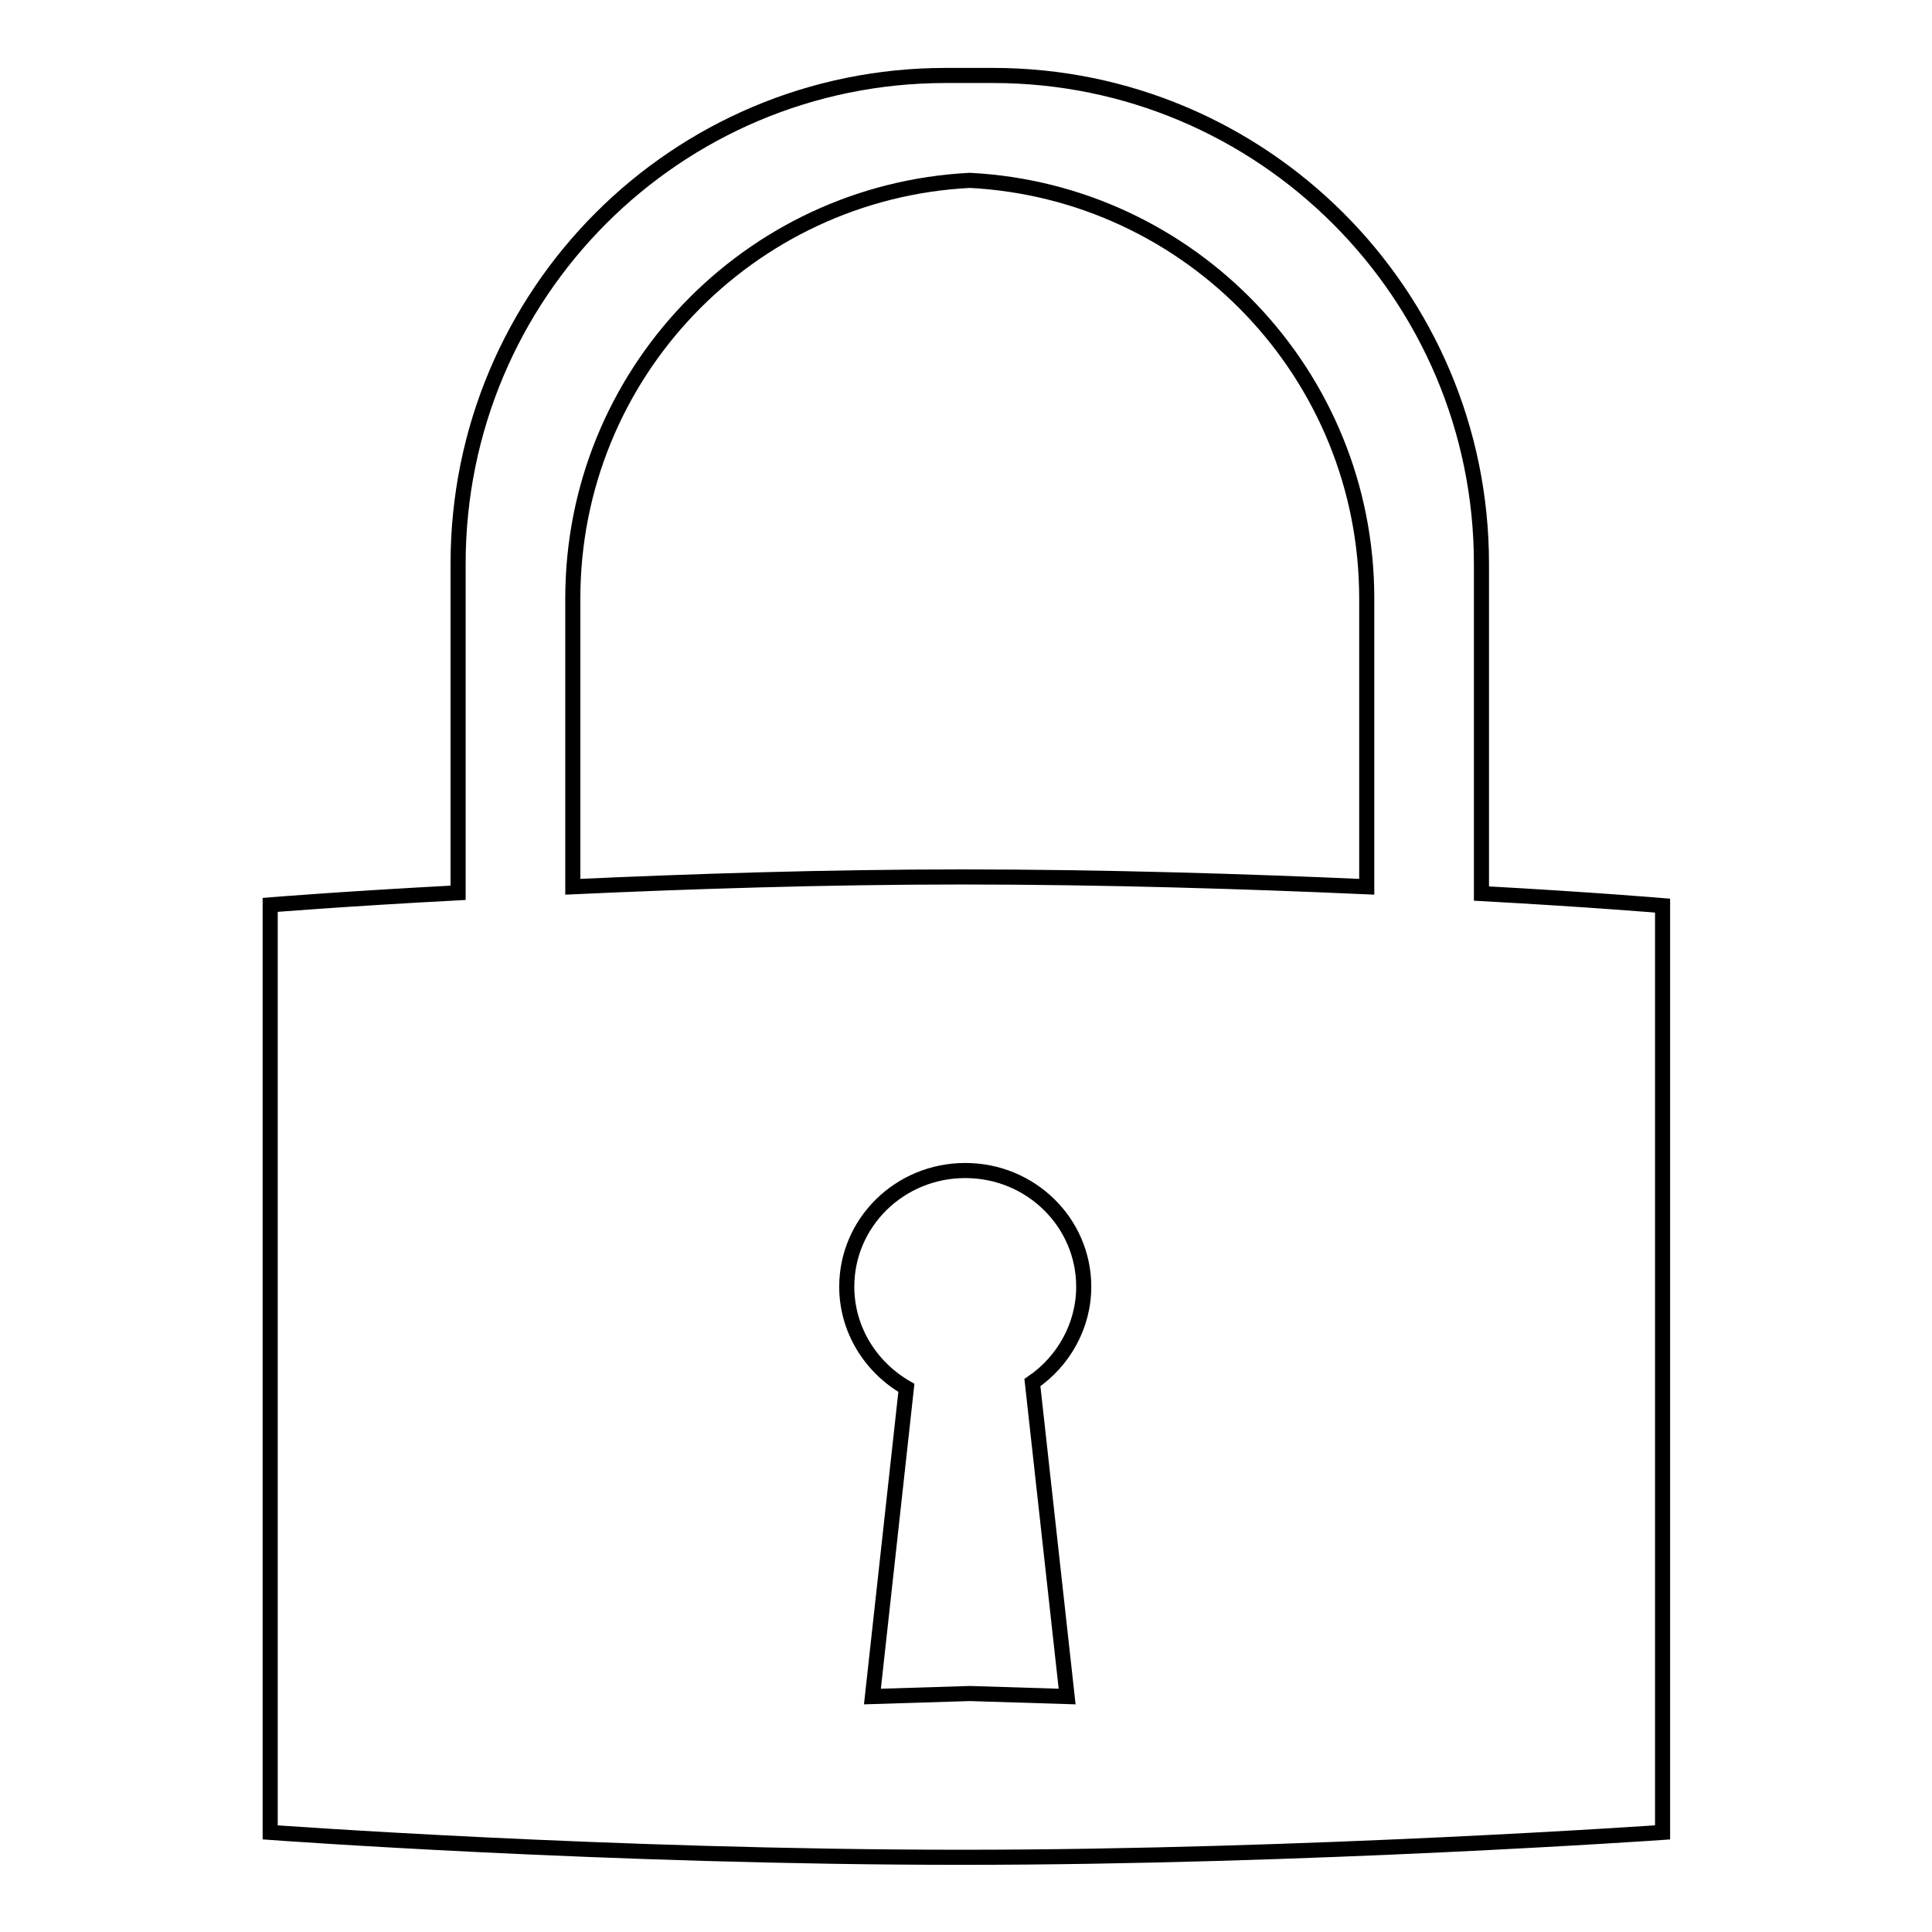 <?xml version="1.0" encoding="utf-8"?>
<!-- Svg Vector Icons : http://www.onlinewebfonts.com/icon -->
<!DOCTYPE svg PUBLIC "-//W3C//DTD SVG 1.1//EN" "http://www.w3.org/Graphics/SVG/1.1/DTD/svg11.dtd">
<svg version="1.1" xmlns="http://www.w3.org/2000/svg" xmlns:xlink="http://www.w3.org/1999/xlink" x="0px" y="0px" viewBox="0 0 256 256" enable-background="new 0 0 256 256" xml:space="preserve">
<g> <path stroke-width="2" fill-opacity="0" stroke="#000000"  d="M136.8,183.2c4.1-2.8,6.8-7.5,6.8-12.7c0-8.5-7-15.4-15.7-15.4s-15.7,6.9-15.7,15.4 c0,5.7,3.2,10.7,7.9,13.4l-4.5,40.9l12.9-0.4l12.9,0.4L136.8,183.2L136.8,183.2z M125.3,10h6.3c35.7,0,64.7,29,64.7,64.7v43.7 c14.6,0.8,24,1.6,24,1.6v122.8c0,0-47.3,3.3-92.8,3.3c-46.8,0-91.7-3.3-91.7-3.3V119.9c0,0,9.8-0.8,24.9-1.6V74.7 C60.7,38.9,89.6,10,125.3,10z M75.9,79.3v38.2c15.3-0.7,33.4-1.3,51.5-1.3c19,0,37.9,0.6,53.7,1.3V79.3c0-29.7-23.3-53.9-52.6-55.4 C99.2,25.4,75.9,49.6,75.9,79.3z"/></g>
</svg>